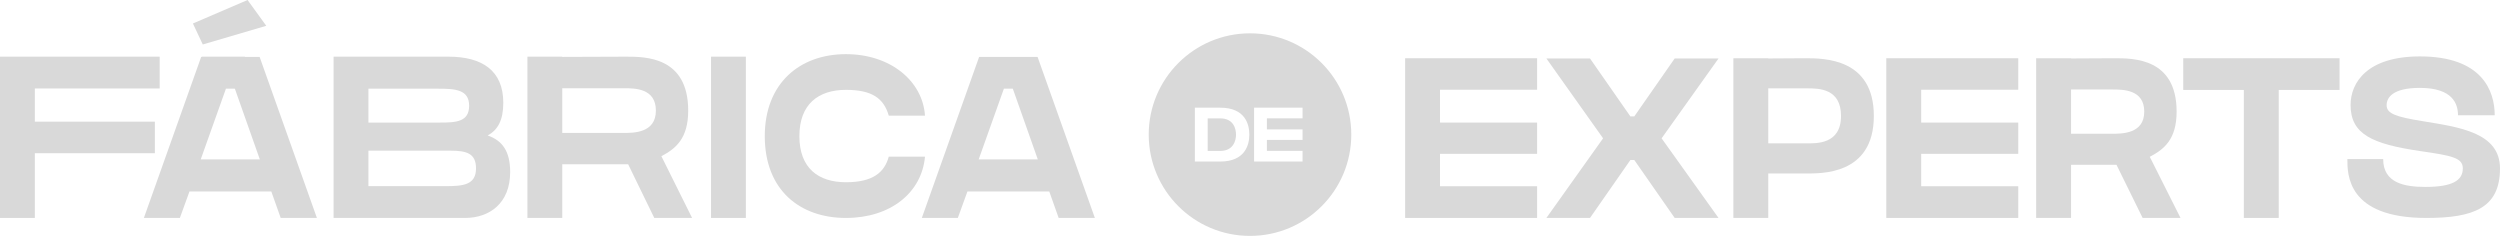 <svg xmlns="http://www.w3.org/2000/svg" width="211" height="20" viewBox="0 0 211 20" fill="none"><path d="M0 4.783H13.477V7.467H2.94V10.267H13.07V12.931H2.94V18.395H0V4.783Z" fill="#D9D9D9"></path><path d="M22.473 2.178L17.114 3.753L16.282 1.983L20.895 0L22.473 2.178ZM21.912 4.803L26.747 18.395H23.691L22.898 16.159H15.992L15.18 18.395H12.143L16.979 4.803H17.037V4.783H20.674V4.803H21.912ZM16.94 13.456H21.931L19.822 7.486H19.068L16.94 13.456Z" fill="#D9D9D9"></path><path d="M41.162 11.434C42.381 11.861 43.058 12.736 43.058 14.525C43.058 17.15 41.317 18.395 39.247 18.395C37.777 18.395 28.155 18.395 28.155 18.395V4.783H36.172C36.558 4.783 37.1 4.783 37.854 4.783C40.659 4.783 42.478 5.931 42.478 8.672C42.478 10.15 42.013 10.967 41.162 11.434ZM37.003 7.486C36.249 7.486 31.501 7.486 31.095 7.486V10.345C32.178 10.345 36.384 10.345 37.139 10.345C38.493 10.345 39.595 10.286 39.595 8.925C39.595 7.564 38.435 7.486 37.003 7.486ZM37.622 15.711C39.073 15.711 40.176 15.614 40.176 14.214C40.176 12.931 39.363 12.717 38.009 12.717C37.081 12.717 31.888 12.717 31.095 12.717V15.711H36.365C37.526 15.711 36.636 15.711 37.622 15.711Z" fill="#D9D9D9"></path><path d="M58.084 9.334C58.084 11.686 57.04 12.542 55.821 13.184L58.413 18.395H55.221L53.016 13.864C52.726 13.864 52.474 13.864 52.3 13.864C51.797 13.864 48.054 13.864 47.455 13.864V18.395H44.514V4.783H47.455V4.803C48.17 4.803 52.049 4.783 52.842 4.783C54.467 4.783 58.084 4.783 58.084 9.334ZM52.61 11.22C53.461 11.22 55.357 11.239 55.357 9.334C55.357 7.447 53.577 7.447 52.668 7.447C52.126 7.447 48.228 7.447 47.455 7.447V11.22C48.093 11.22 52.358 11.22 52.61 11.22Z" fill="#D9D9D9"></path><path d="M62.951 18.395H60.011V4.783H62.951V18.395Z" fill="#D9D9D9"></path><path d="M75.012 13.223H78.069C77.798 16.256 75.167 18.395 71.395 18.395C67.507 18.395 64.547 16.042 64.547 11.492C64.547 7.02 67.507 4.57 71.395 4.57C75.167 4.57 77.875 6.845 78.069 9.761H75.012C74.587 8.284 73.581 7.584 71.395 7.584C69.074 7.584 67.468 8.789 67.468 11.492C67.468 14.195 69.074 15.381 71.395 15.381C73.658 15.381 74.645 14.564 75.012 13.223Z" fill="#D9D9D9"></path><path d="M87.571 4.803L92.407 18.395H89.351L88.558 16.159H81.652L80.84 18.395H77.802L82.638 4.803H87.571ZM82.6 13.456H87.591L85.482 7.486H84.728L82.6 13.456Z" fill="#D9D9D9"></path><path d="M118.593 4.915H129.731V7.573H121.537V10.345H129.731V12.984H121.537V15.718H129.731V18.395H118.593V4.915Z" fill="#D9D9D9"></path><path d="M140.239 11.674L145.044 18.395H141.344L137.934 13.504H137.605L134.196 18.395H130.515L135.3 11.674L130.515 4.934H134.196L137.605 9.826H137.934L141.344 4.934H145.044L140.239 11.674Z" fill="#D9D9D9"></path><path d="M152.36 4.915C153.987 4.915 158.152 4.934 158.152 9.787C158.152 14.813 153.638 14.64 152.36 14.64C151.856 14.64 149.841 14.64 149.241 14.64V18.395H146.297V4.915H149.241V4.934C149.958 4.934 151.566 4.915 152.36 4.915ZM152.457 12.098C153.251 12.098 155.382 12.213 155.382 9.787C155.382 7.457 153.503 7.457 152.515 7.457C151.972 7.457 150.035 7.457 149.241 7.457V12.098C149.9 12.098 152.205 12.098 152.457 12.098Z" fill="#D9D9D9"></path><path d="M159.203 4.915H170.341V7.573H162.147V10.345H170.341V12.984H162.147V15.718H170.341V18.395H159.203V4.915Z" fill="#D9D9D9"></path><path d="M183.706 9.421C183.706 11.751 182.66 12.599 181.44 13.234L184.036 18.395H180.839L178.631 13.908C178.341 13.908 178.089 13.908 177.914 13.908C177.411 13.908 175.396 13.908 174.796 13.908V18.395H171.851V4.915H174.796V4.934C175.512 4.934 177.663 4.915 178.457 4.915C180.084 4.915 183.706 4.915 183.706 9.421ZM178.224 11.289C179.077 11.289 180.975 11.308 180.975 9.421C180.975 7.553 179.193 7.553 178.282 7.553C177.74 7.553 175.57 7.553 174.796 7.553V11.289C175.435 11.289 177.972 11.289 178.224 11.289Z" fill="#D9D9D9"></path><path d="M184.266 7.592V4.915H197.458V7.592H192.325V18.395H189.38V7.592H184.266Z" fill="#D9D9D9"></path><path d="M204.491 10.23C207.533 10.731 211 11.174 211 14.216C211 17.567 208.753 18.395 204.782 18.395C198.099 18.395 198.118 14.717 198.118 13.427C198.719 13.427 199.474 13.427 201.14 13.427C201.14 15.449 202.942 15.776 204.704 15.776C206.932 15.776 207.862 15.256 207.862 14.216C207.862 13.311 206.932 13.138 204.278 12.753C200.21 12.156 198.389 11.328 198.389 8.863C198.389 6.956 199.803 4.761 204.239 4.761C209.508 4.761 210.554 7.688 210.554 9.729C210.554 9.729 208.501 9.729 207.455 9.729C207.455 8.805 207.048 7.418 204.239 7.418C201.954 7.418 201.431 8.227 201.431 8.882C201.431 9.594 202.225 9.864 204.491 10.23Z" fill="#D9D9D9"></path><path d="M104.32 11.368C104.32 11.855 104.099 12.738 102.989 12.738H101.929V9.992H102.989C104.106 9.992 104.32 10.855 104.32 11.368Z" fill="#D9D9D9"></path><path fill-rule="evenodd" clip-rule="evenodd" d="M105.5 19.91C110.221 19.91 114.048 16.083 114.048 11.361C114.048 6.641 110.221 2.813 105.5 2.813C100.779 2.813 96.952 6.641 96.952 11.361C96.952 16.083 100.779 19.91 105.5 19.91ZM105.444 11.368C105.444 10.492 105.095 9.089 102.989 9.089H100.847V13.634H102.989C105.067 13.634 105.444 12.245 105.444 11.368ZM109.936 9.089H105.845V13.634H109.936V12.731H106.927V11.809H109.936V10.92H106.927V9.985H109.936V9.089Z" fill="#D9D9D9"></path></svg>